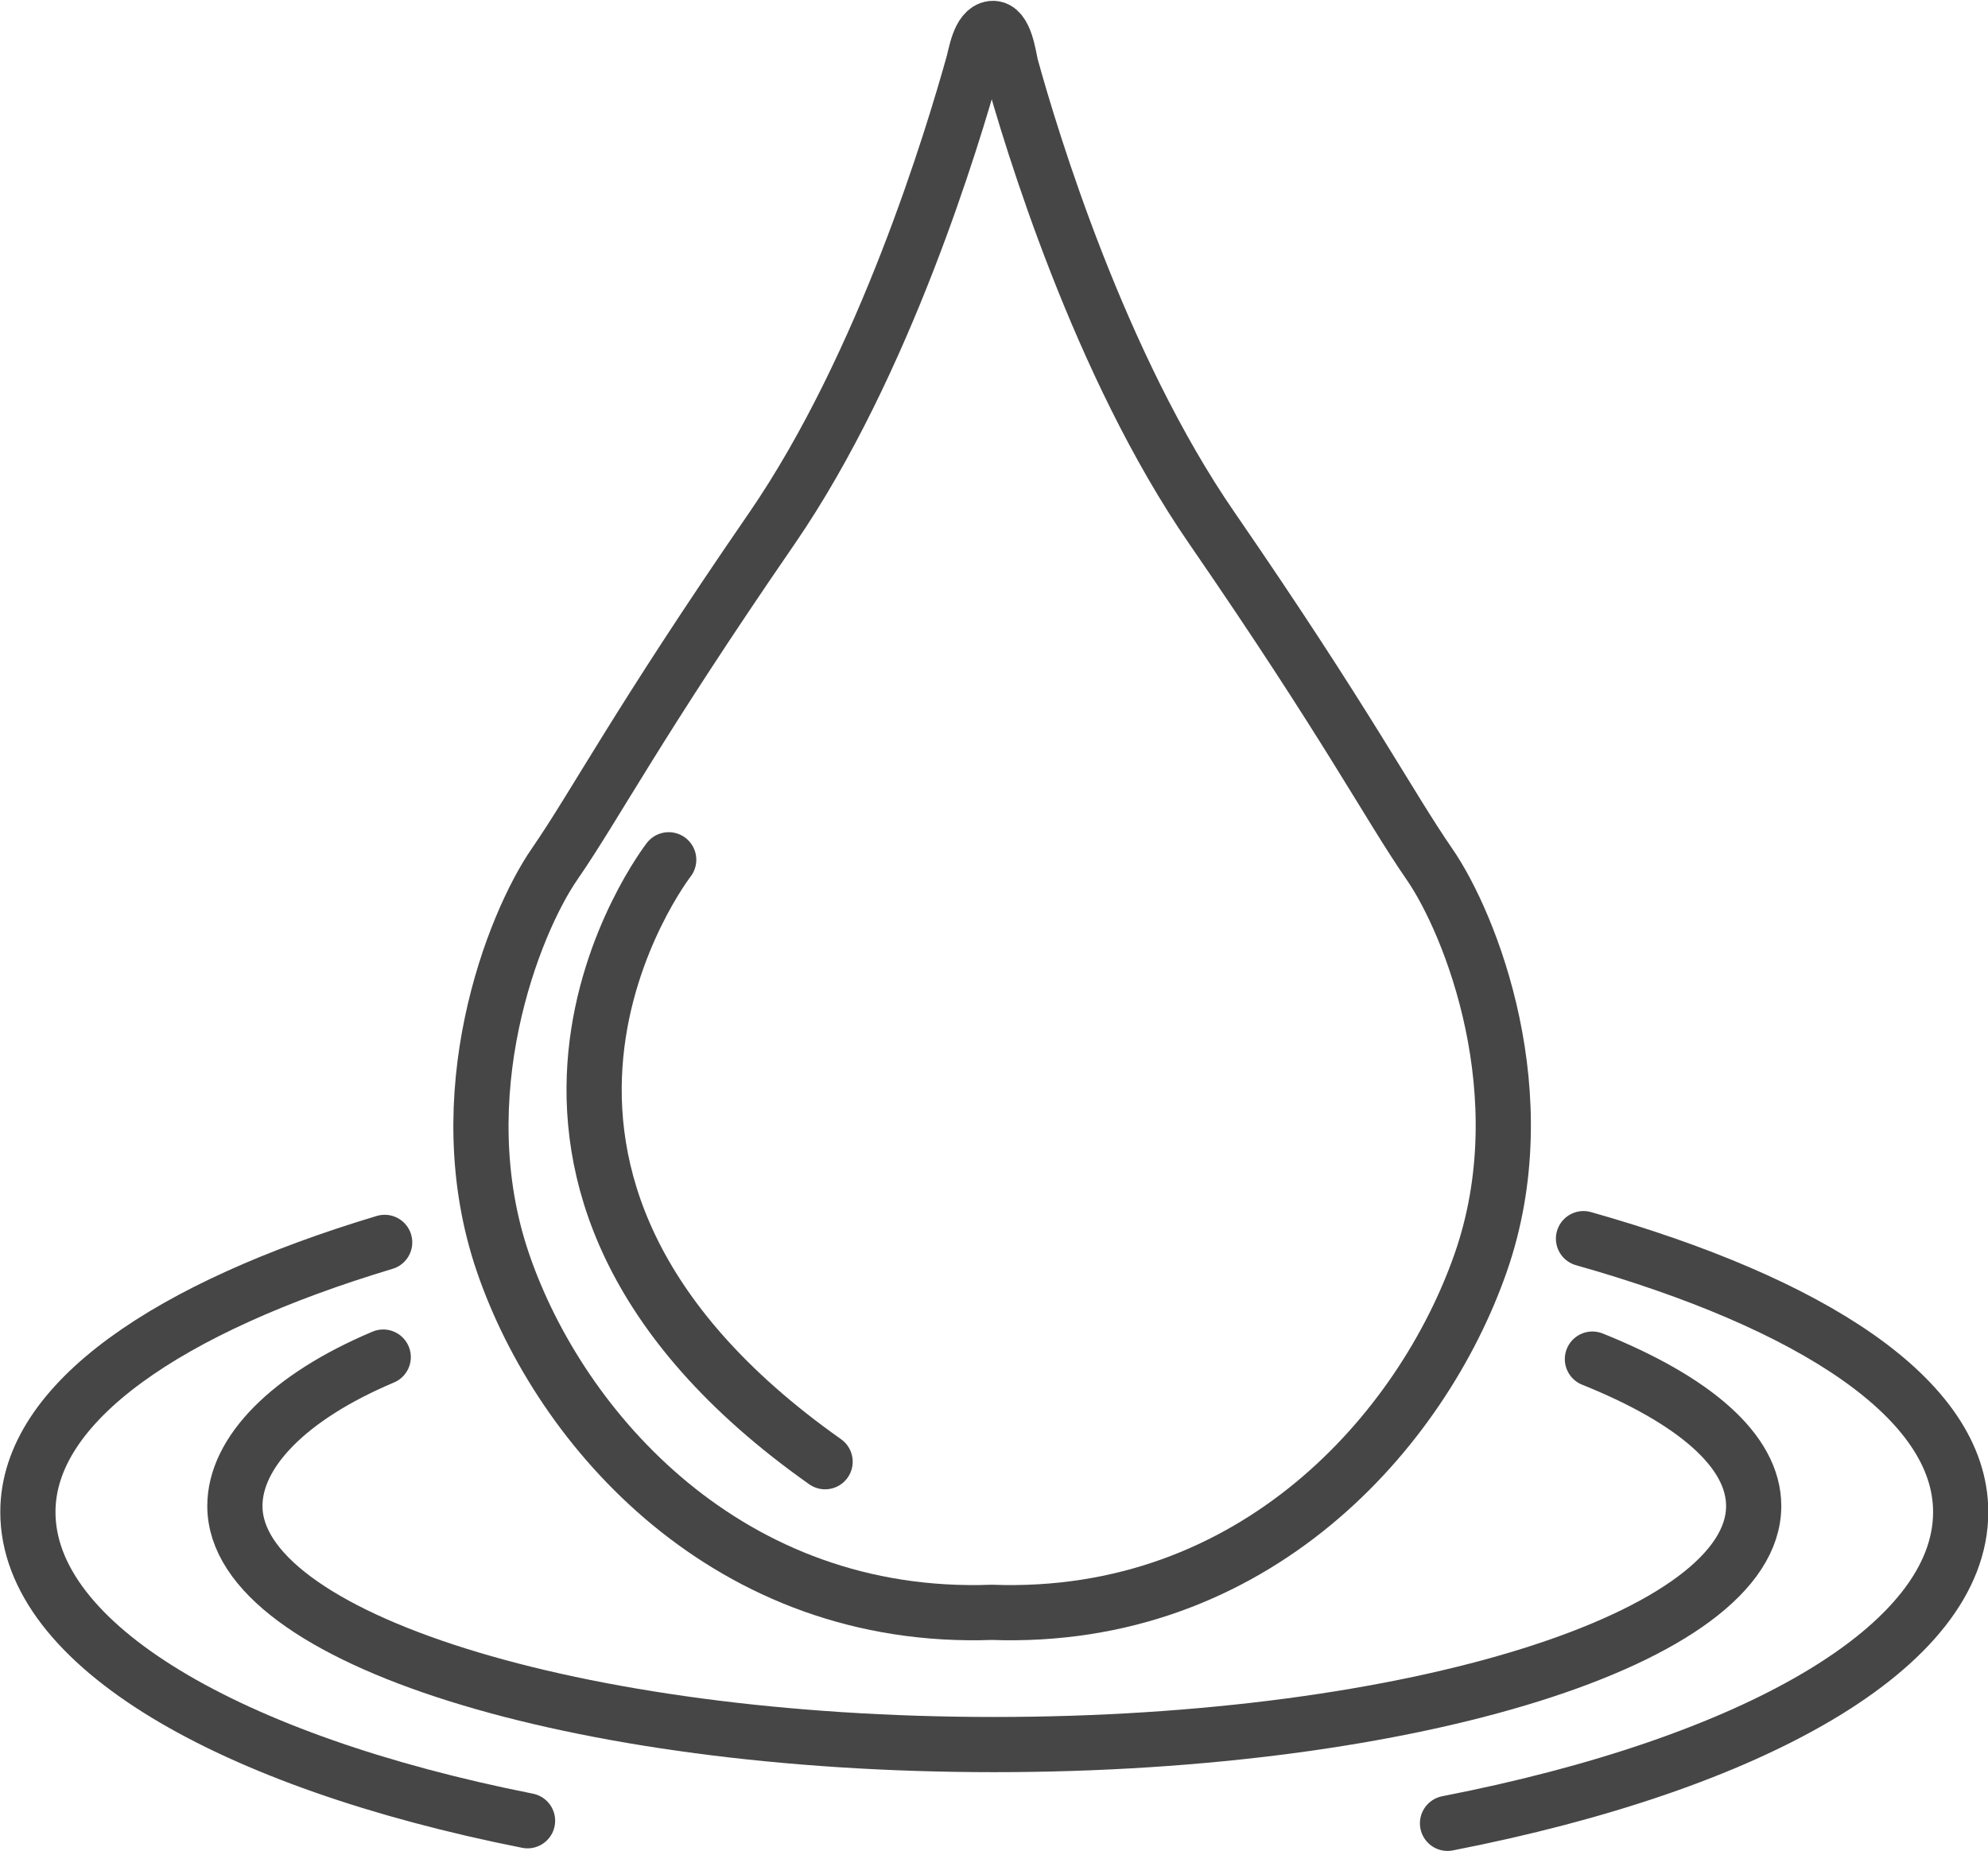 <svg id="Layer_1" data-name="Layer 1" xmlns="http://www.w3.org/2000/svg" viewBox="0 0 69.15 64.39"><defs><style>.cls-1,.cls-2{fill:none;stroke:#464646;stroke-linecap:round;stroke-miterlimit:22.93;stroke-width:1.92px;}.cls-2{fill-rule:evenodd;}</style></defs><path class="cls-1" d="M532.11,340.81c7.92,2.24,13.12,5.57,13.12,9.51,0,4.69-7.23,8.76-17.85,10.83m-32-.09C485,359,478,354.94,478,350.32c0-3.82,4.92-7.13,12.41-9.38" transform="translate(-477.03 -297.72)"/><path class="cls-1" d="M532.42,345c3.51,1.41,5.61,3.18,5.61,5.11,0,4.59-11.83,8.3-26.42,8.3s-26.41-3.71-26.41-8.3c0-1.86,1.86-3.79,5.16-5.18" transform="translate(-477.03 -297.72)"/><path class="cls-2" d="M512.19,300c.7,2.54,3.07,10.41,7,16.1,4.73,6.87,6.13,9.61,7.56,11.68s3.82,8.05,1.78,13.88-7.86,12.48-17,12.15c-9.13.33-15-6.32-17-12.15s.36-11.81,1.79-13.88,2.83-4.81,7.56-11.68c3.93-5.72,6.3-13.65,7-16.15.09-.31.21-1.19.66-1.24S512.12,299.7,512.19,300Z" transform="translate(-477.03 -297.72)"/><path class="cls-2" d="M500.29,327.63s-8.57,11.05,5.44,20.94" transform="translate(-477.03 -297.72)"/></svg>